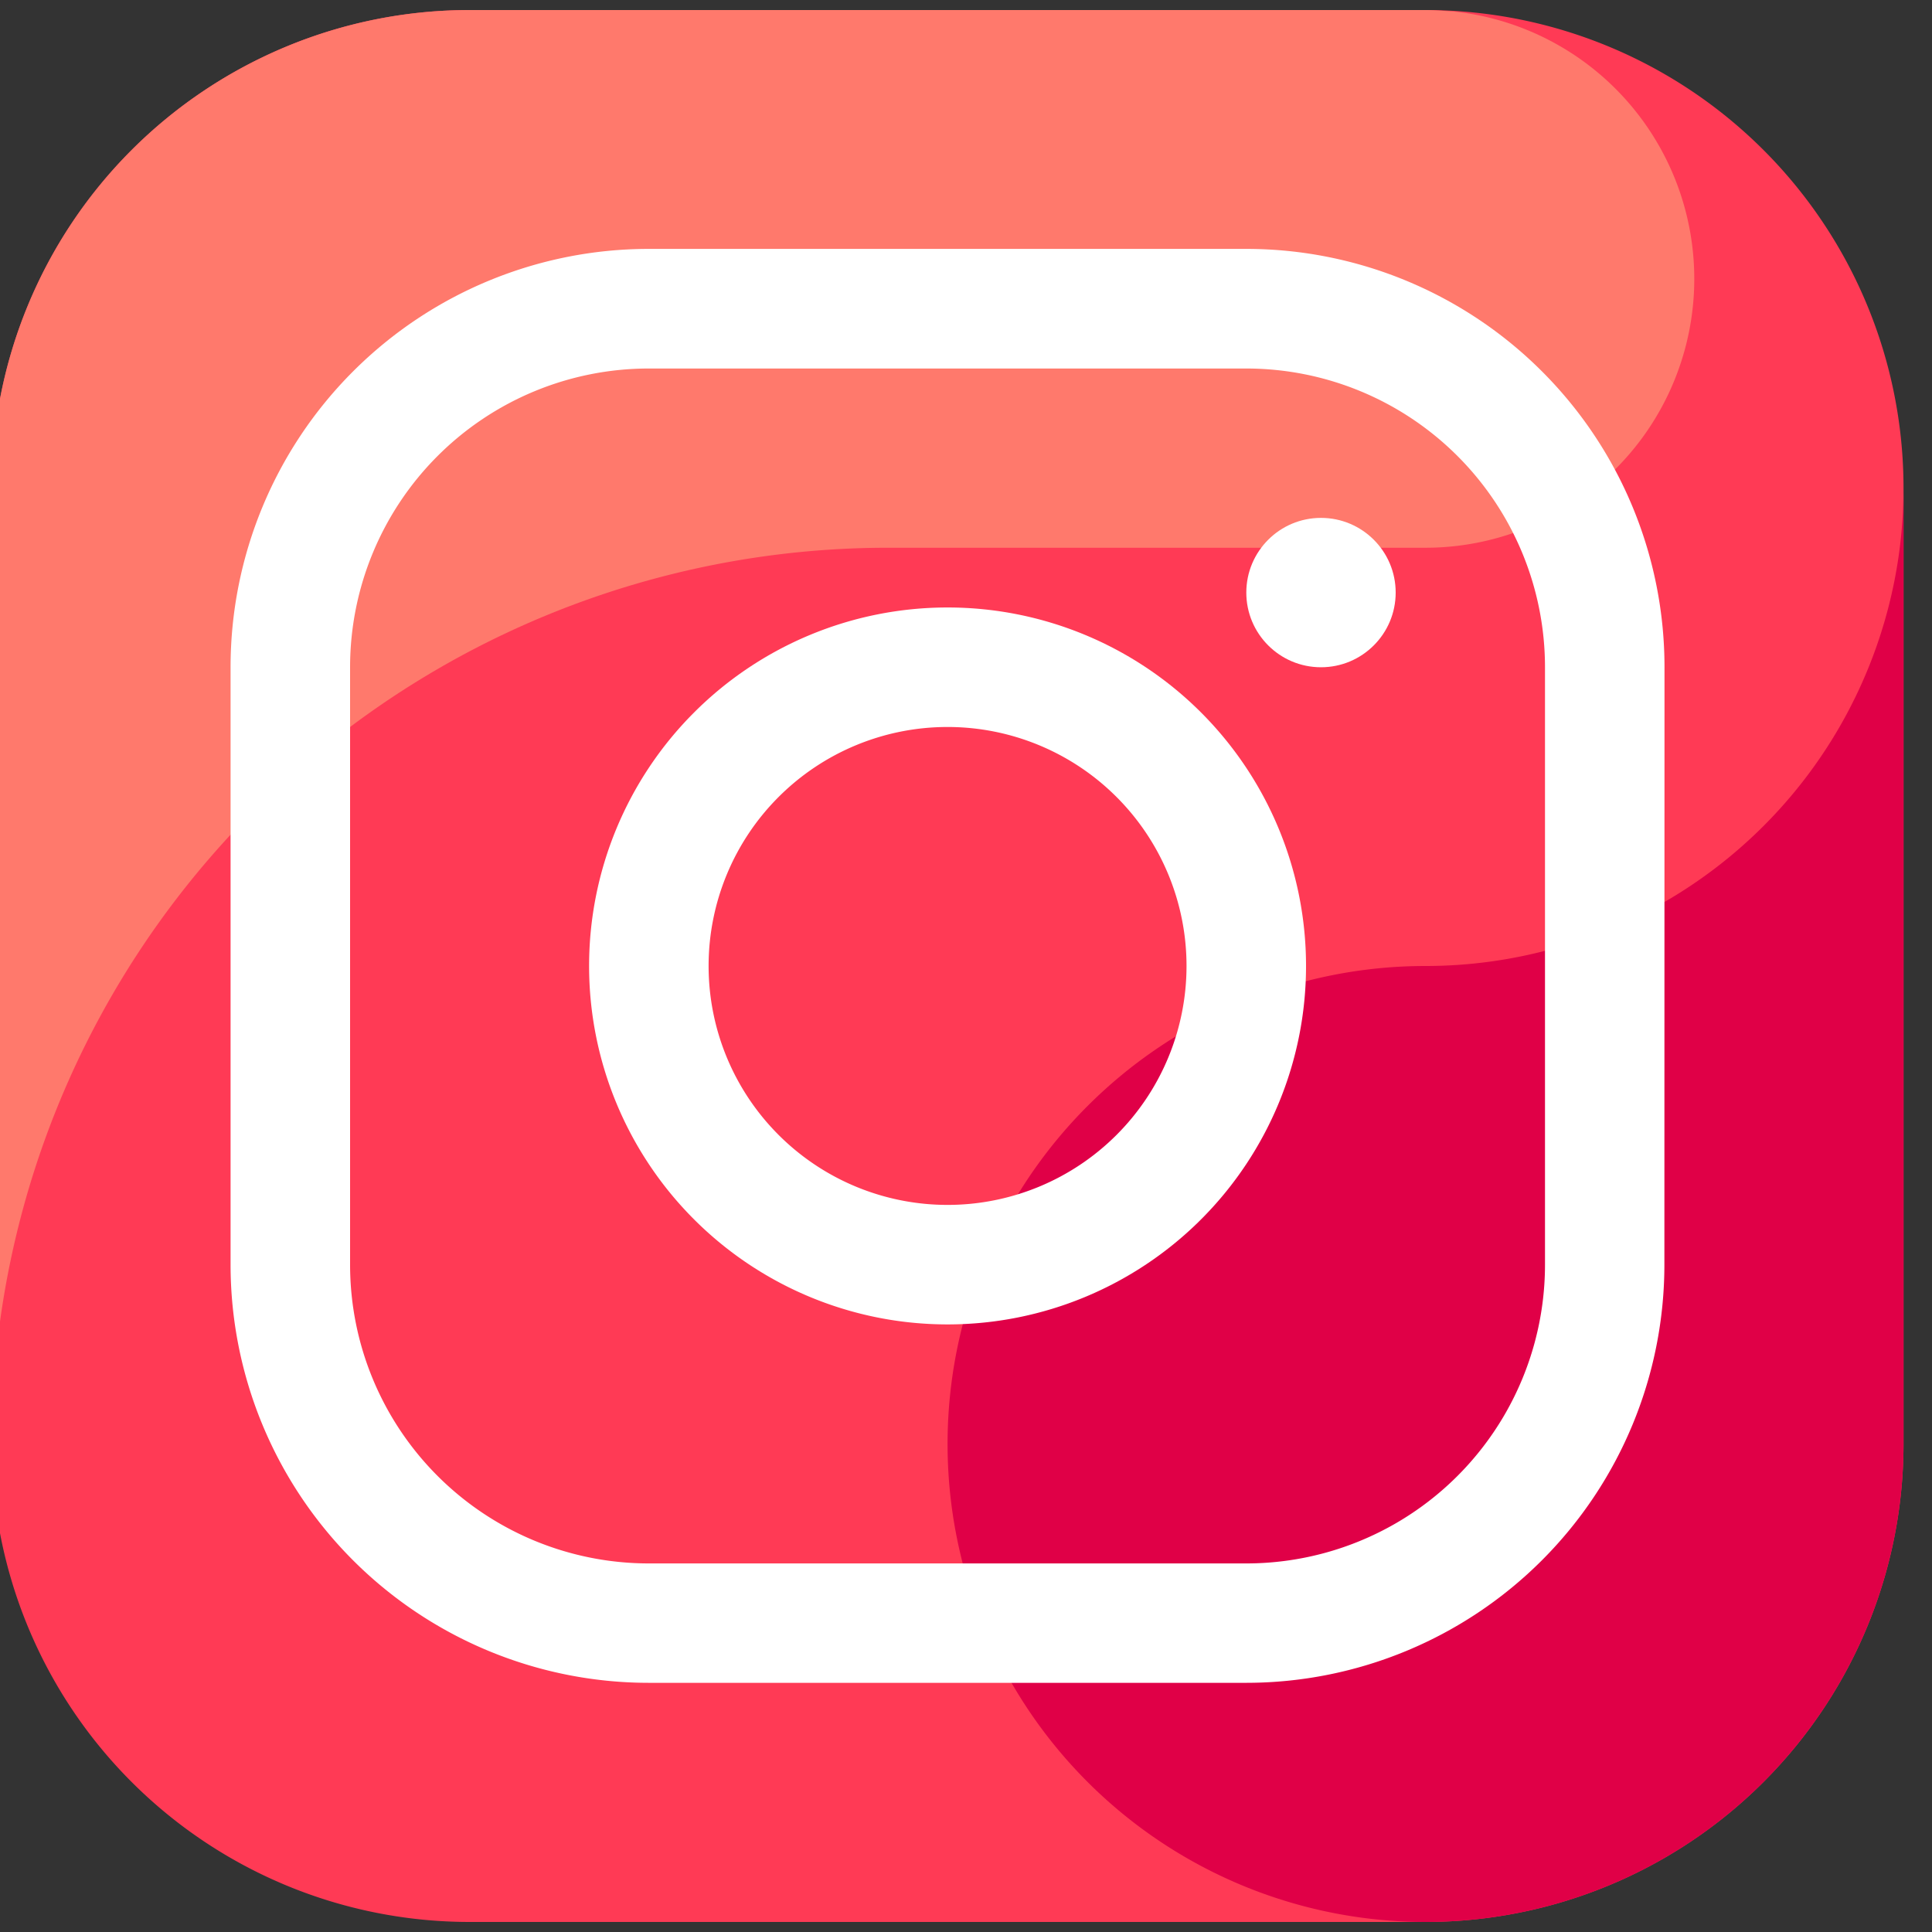 <svg xmlns="http://www.w3.org/2000/svg" xmlns:xlink="http://www.w3.org/1999/xlink" width="35" height="35" viewBox="0 0 35 35">
  <rect x="0" y="0" width="35" height="35" fill="#333333" stroke="none"/>
  <defs>
    <clipPath id="clip-path">
      <rect id="Rectangle_118" data-name="Rectangle 118" width="35" height="35" transform="translate(0.22 -0.017)" fill="#fff" stroke="#707070" stroke-width="1"/>
    </clipPath>
  </defs>
  <g id="INSTAGRAM" transform="translate(-0.22 0.017)" clip-path="url(#clip-path)">
    <g id="_003-instagram" data-name="003-instagram" transform="translate(0.068 0.165)">
      <g id="Group_36" data-name="Group 36" transform="translate(0 0)">
        <path id="Path_210" data-name="Path 210" d="M25.977,34.636H8.659A8.659,8.659,0,0,1,0,25.977V8.659A8.659,8.659,0,0,1,8.659,0H25.977a8.659,8.659,0,0,1,8.659,8.659V25.977a8.659,8.659,0,0,1-8.659,8.659" transform="translate(0 0)" fill="#ff3a55" fill-rule="evenodd"/>
        <path id="Path_211" data-name="Path 211" d="M16.236,9.741h9.741a4.871,4.871,0,0,0,.5-9.716c-.166-.009-.33-.025-.5-.025H8.659A8.659,8.659,0,0,0,0,8.659V25.977A16.236,16.236,0,0,1,16.235,9.741" transform="translate(0 0)" fill="#ff796c" fill-rule="evenodd"/>
        <path id="Path_212" data-name="Path 212" d="M31.159,19.909a8.659,8.659,0,1,0,8.659,8.659V11.25a8.659,8.659,0,0,1-8.659,8.659" transform="translate(-5.182 -2.591)" fill="#e00047" fill-rule="evenodd"/>
      </g>
      <circle id="Ellipse_10" data-name="Ellipse 10" cx="1.353" cy="1.353" r="1.353" transform="translate(22.73 9.2)" fill="#fff"/>
      <path id="Path_213" data-name="Path 213" d="M20.557,16.227a4.329,4.329,0,1,1-4.329,4.329A4.329,4.329,0,0,1,20.557,16.227Zm0-2.165a6.494,6.494,0,1,1-6.494,6.494,6.494,6.494,0,0,1,6.494-6.494Z" transform="translate(-3.239 -3.239)" fill="#fff" fill-rule="evenodd"/>
      <path id="Path_214" data-name="Path 214" d="M29.437,13.2A5.412,5.412,0,0,0,24.025,7.79H13.2A5.412,5.412,0,0,0,7.79,13.2V24.025A5.412,5.412,0,0,0,13.2,29.437H24.025a5.412,5.412,0,0,0,5.412-5.412Zm2.165,0a7.577,7.577,0,0,0-7.577-7.577H13.2A7.577,7.577,0,0,0,5.625,13.2V24.025A7.577,7.577,0,0,0,13.2,31.6H24.025A7.577,7.577,0,0,0,31.6,24.025Z" transform="translate(-1.296 -1.296)" fill="#fff" fill-rule="evenodd"/>
    </g>
  </g>
</svg>
